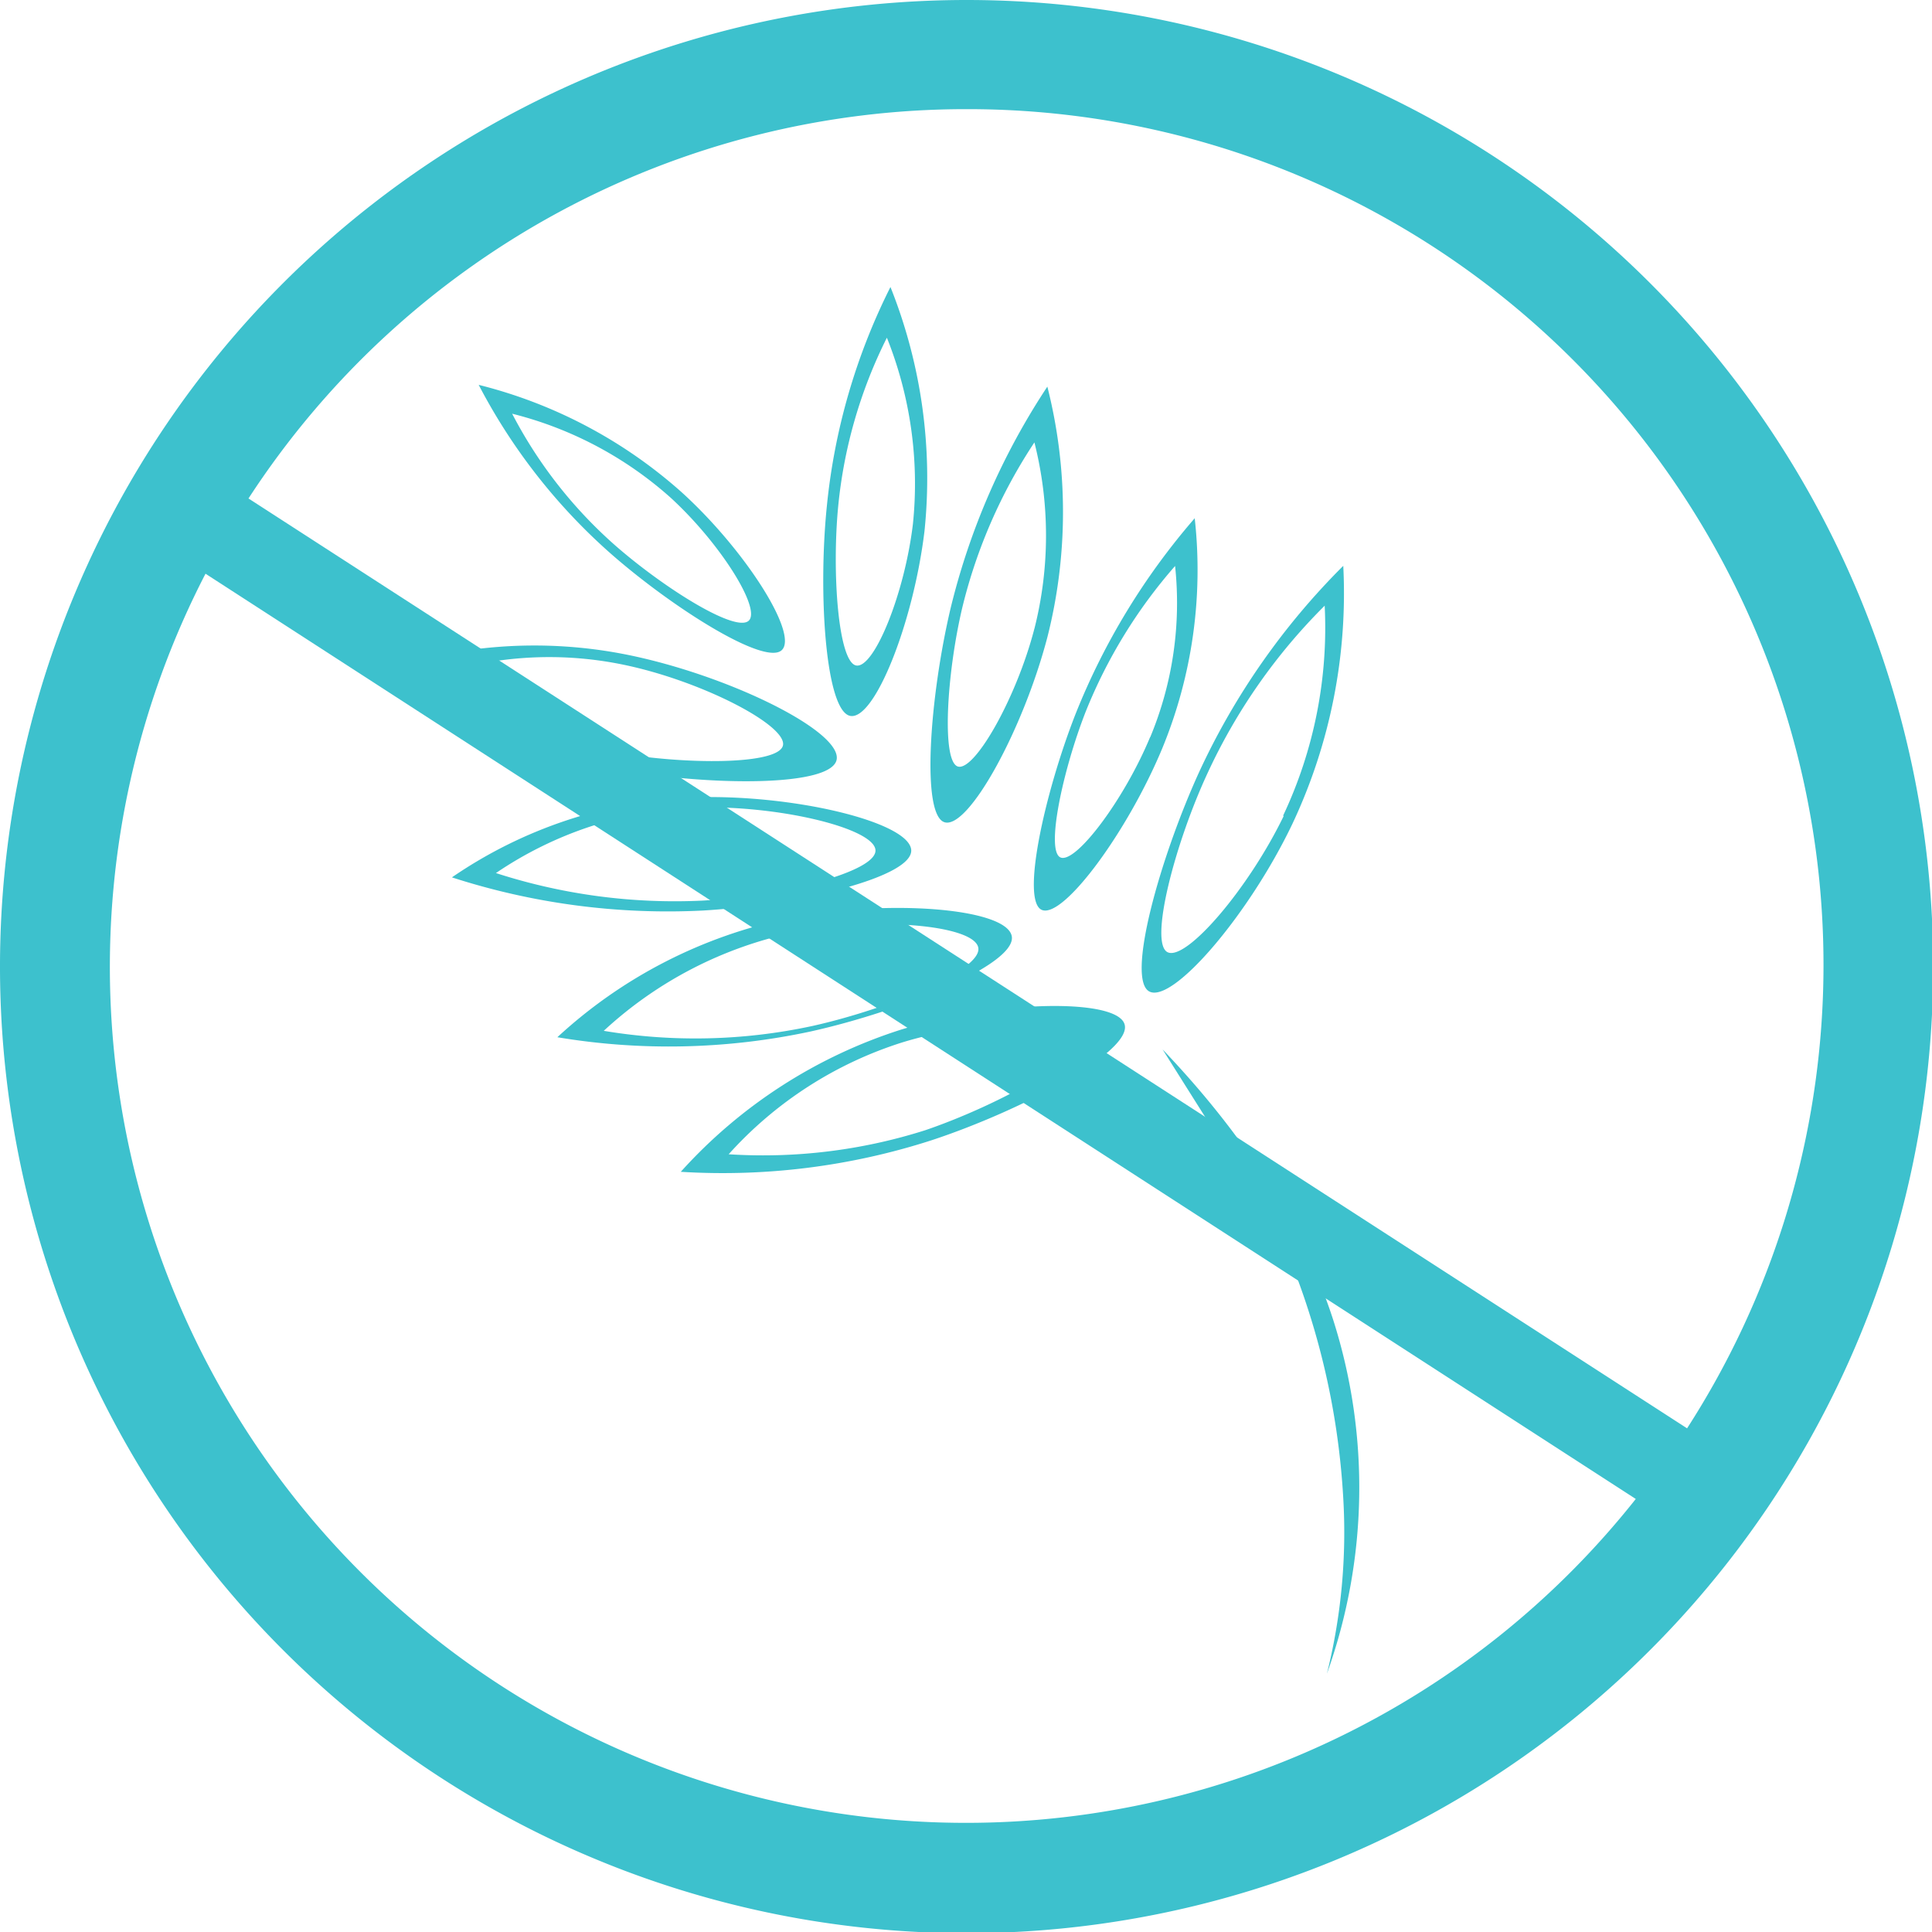 <svg xmlns="http://www.w3.org/2000/svg" viewBox="0 0 129.92 129.92"><defs><style>.cls-1{fill:#3dc1cd;}</style></defs><g id="Layer_2" data-name="Layer 2"><g id="Layer_1-2" data-name="Layer 1"><path class="cls-1" d="M65,0a65,65,0,1,0,65,65A65,65,0,0,0,65,0Zm0,7.34a57.54,57.54,0,0,1,48.45,88.71L16.71,33.52A57.54,57.54,0,0,1,65,7.34Zm0,115.24a57.56,57.56,0,0,1-51.18-84L110,100.8A57.46,57.46,0,0,1,65,122.58Z"/><path class="cls-1" d="M78.18,70.57c4.1,4.3,9,10.51,11.48,18.21a37.1,37.1,0,0,1-.43,23.77,39.26,39.26,0,0,0,1.1-11.79,50.61,50.61,0,0,0-4.26-17.67"/><path class="cls-1" d="M45.86,33.12a32.24,32.24,0,0,0-13.67-7.24,39.38,39.38,0,0,0,8.86,11.33c4.15,3.65,10.38,7.58,11.52,6.51S50.13,37,45.86,33.12Zm4.49,8.62c-.89.83-5.75-2.23-9-5.08a30.56,30.56,0,0,1-6.91-8.84,25.18,25.18,0,0,1,10.66,5.65C48.44,36.53,51.2,40.94,50.35,41.74Z"/><path class="cls-1" d="M59.88,19.3A42,42,0,0,0,55.6,34.06C55,40,55.53,47.81,57.17,48.14s4.26-6.28,5-12.44A34.62,34.62,0,0,0,59.88,19.3Zm1.51,15.94c-.56,4.7-2.62,9.75-3.82,9.51S55.93,38.49,56.37,34a32.21,32.21,0,0,1,3.27-11.29A26.44,26.44,0,0,1,61.39,35.24Z"/><path class="cls-1" d="M42.28,44.05a31.68,31.68,0,0,0-17.4,1.35,49.47,49.47,0,0,0,16.39,6.31c6.41,1.17,14.82,1.23,15-.69S49,45.43,42.28,44.05Zm-1.17,6.51a38.06,38.06,0,0,1-12.64-4.87,24.6,24.6,0,0,1,13.41-1c5.18,1.06,10.9,4,10.78,5.38S46.05,51.46,41.11,50.56Z"/><path class="cls-1" d="M70.43,26a47.22,47.22,0,0,0-6.5,14.88c-1.42,6-2,14-.39,14.42s5.27-6.23,6.9-12.48A34.28,34.28,0,0,0,70.43,26Zm-.87,16.27c-1.2,4.65-4,9.57-5.13,9.28s-.77-6.28.29-10.73a35.16,35.16,0,0,1,4.84-11.07A25.53,25.53,0,0,1,69.56,42.28Z"/><path class="cls-1" d="M80.34,34.85a46.19,46.19,0,0,0-8,13.13c-2.11,5.37-3.72,12.71-2.25,13.22s5.74-5.28,8.07-10.88A31.52,31.52,0,0,0,80.34,34.85Zm-3,14.72c-1.73,4.17-4.95,8.46-6,8.1s.11-5.84,1.68-9.84a34.11,34.11,0,0,1,6-9.77A23.5,23.5,0,0,1,77.35,49.57Z"/><path class="cls-1" d="M90.33,38.05a47.93,47.93,0,0,0-9.68,13.84c-2.67,5.84-4.94,14-3.35,14.79S84,61.49,86.9,55.42A36.38,36.38,0,0,0,90.33,38.05Zm-4,16.81c-2.39,4.94-6.58,9.8-7.82,9.17S79,56.74,81.2,52a38.82,38.82,0,0,1,7.88-11.27A29.6,29.6,0,0,1,86.28,54.86Z"/><path class="cls-1" d="M46.56,53.62A30.77,30.77,0,0,0,30.39,59a47.12,47.12,0,0,0,16.88,2.23c6.32-.37,14.29-2.26,14-4.13S53.21,53.38,46.56,53.62Zm.73,6.94a39.06,39.06,0,0,1-13.94-1.85,25.56,25.56,0,0,1,13.35-4.4c5.49-.2,12,1.35,12.17,2.83S52.5,60.25,47.29,60.56Z"/><path class="cls-1" d="M53.06,61.75a32.62,32.62,0,0,0-15.58,8,45.43,45.43,0,0,0,17-.38c6.24-1.38,14-4.58,13.55-6.45S59.65,60.45,53.06,61.75ZM54.6,69a37.33,37.33,0,0,1-14,.32A27,27,0,0,1,53.42,62.7c5.44-1.07,12-.51,12.36,1S59.75,67.86,54.6,69Z"/><path class="cls-1" d="M75.62,68.87c-.55-1.75-8.51-1.61-15,.36A33.7,33.7,0,0,0,45.78,78.8a45.74,45.74,0,0,0,16.86-2.12C68.74,74.67,76.2,70.69,75.62,68.87ZM62.23,76A36,36,0,0,1,49,77.62a26.4,26.4,0,0,1,11.7-7.53c5.08-1.55,11.34-1.66,11.77-.29S67,74.37,62.23,76Z"/></g></g></svg>